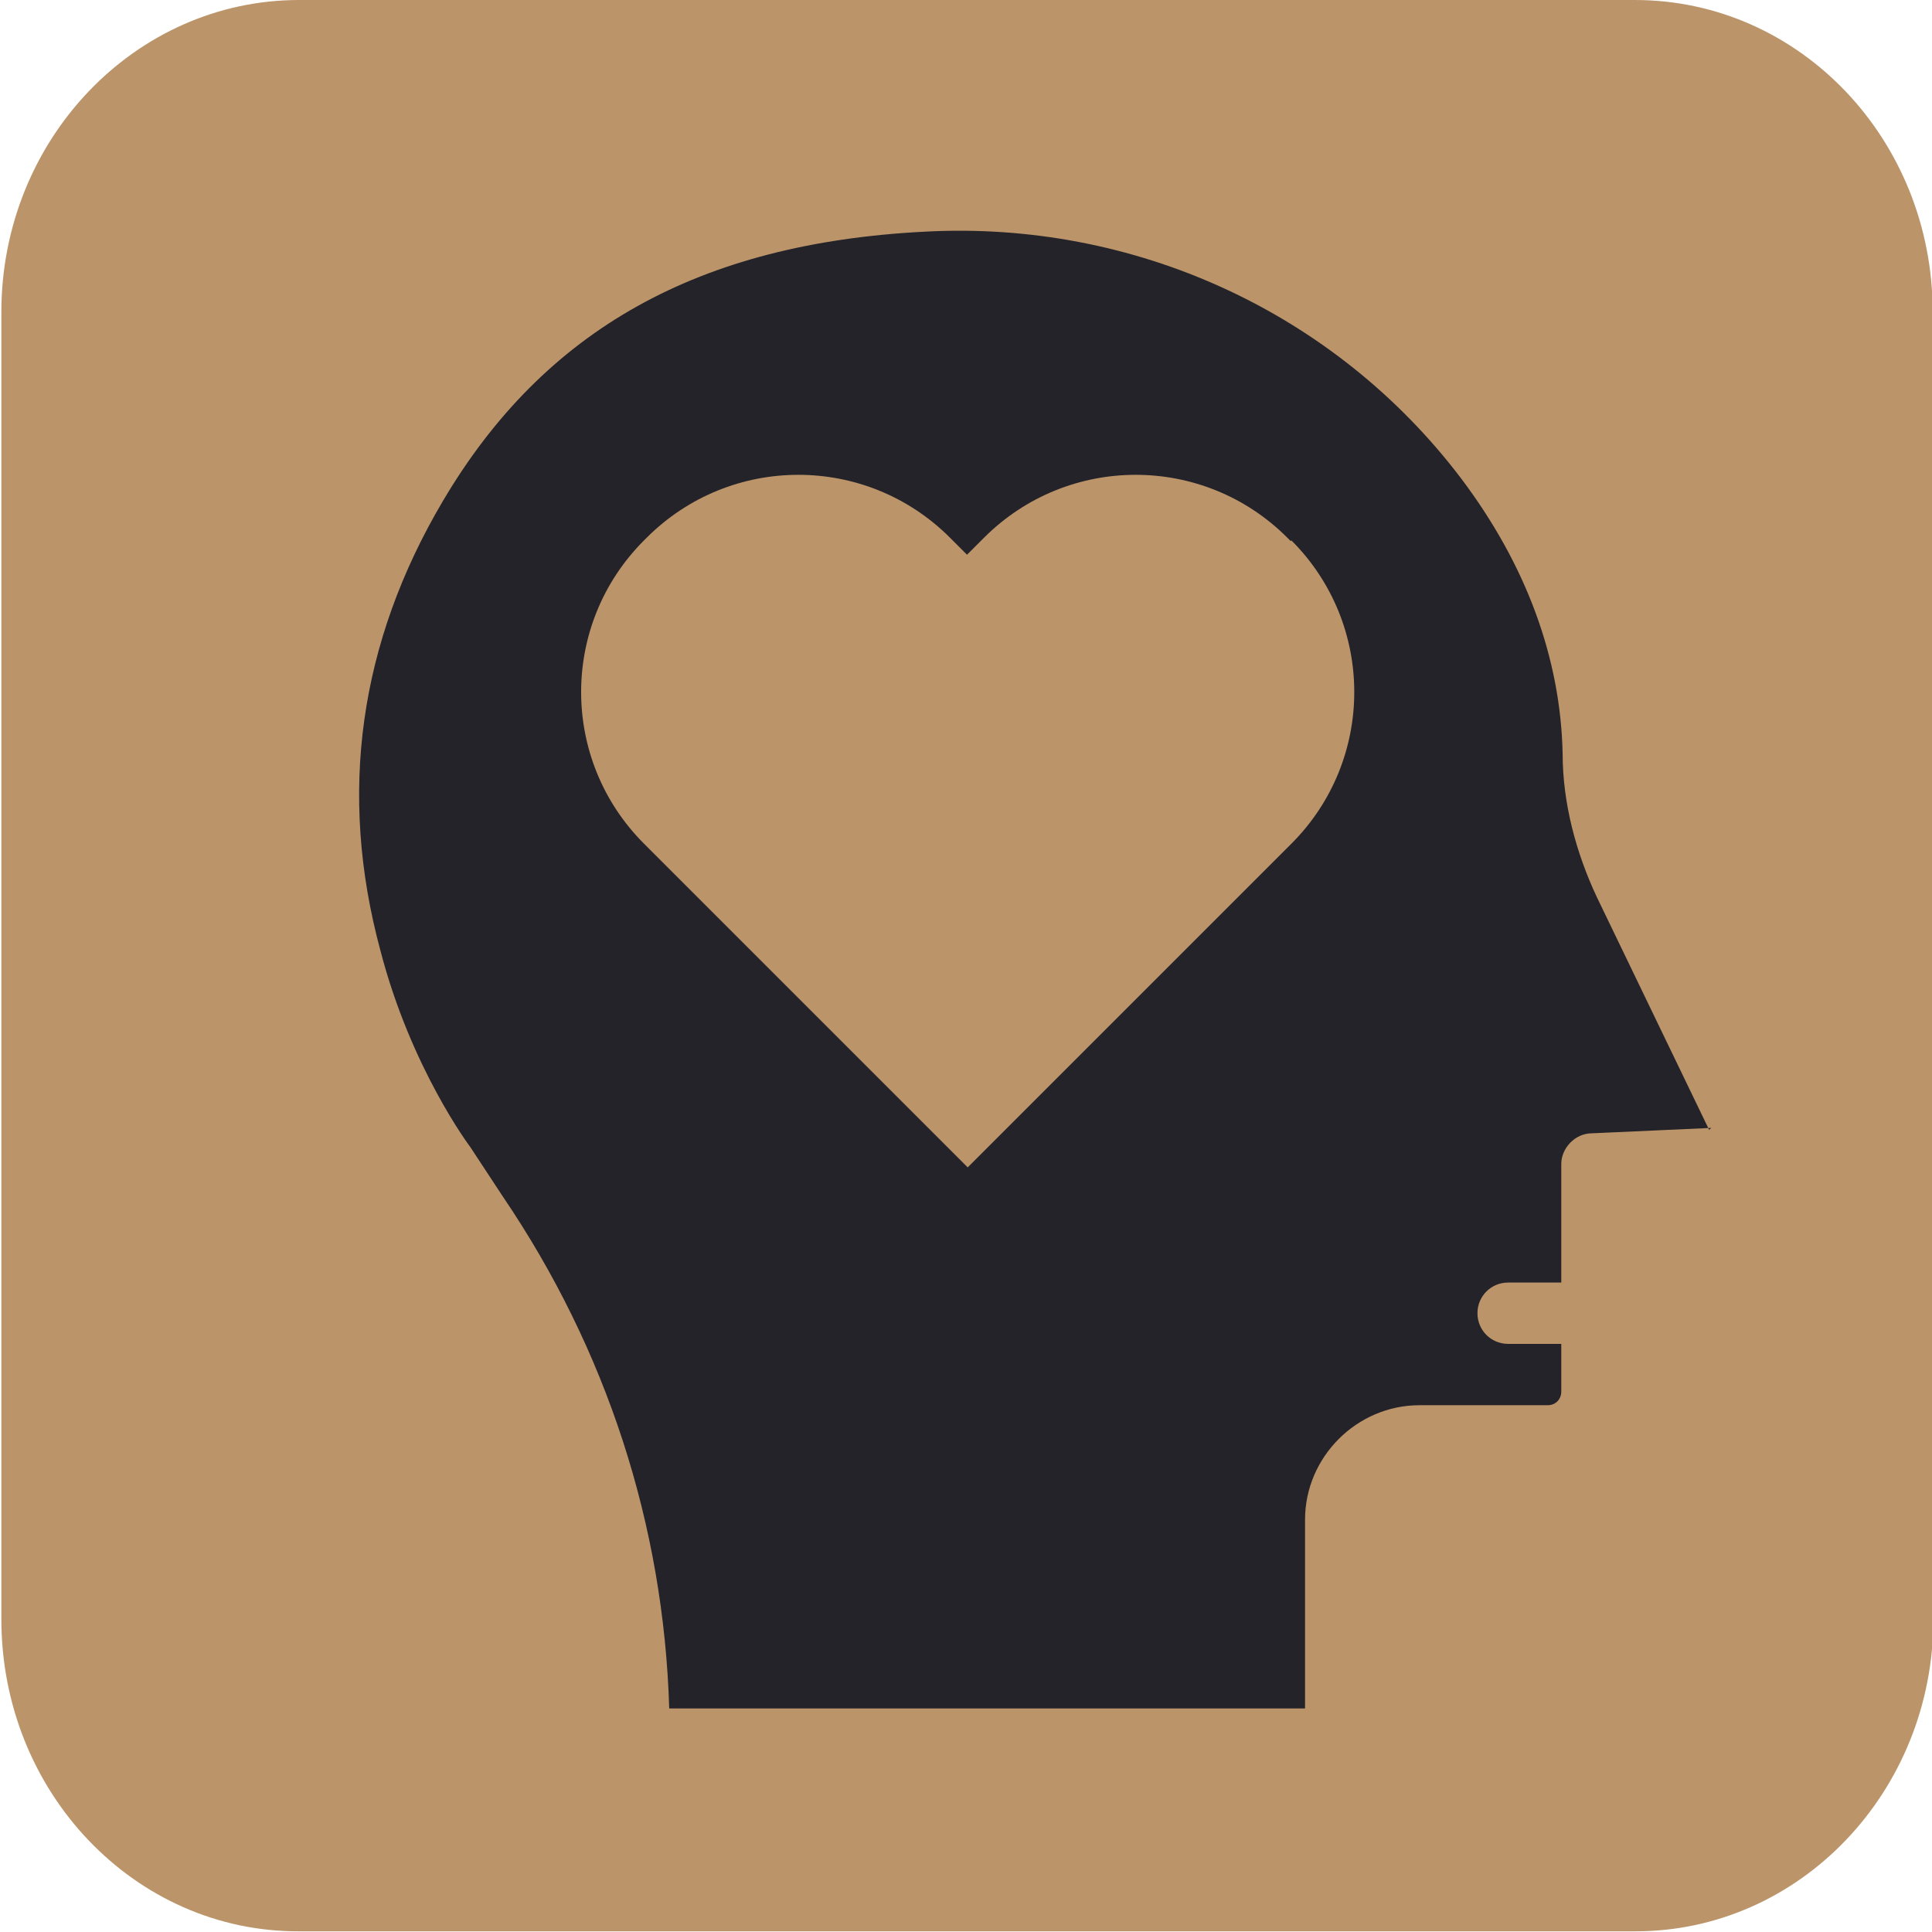<?xml version="1.0" encoding="UTF-8"?>
<svg id="Ebene_1" xmlns="http://www.w3.org/2000/svg" version="1.1" viewBox="0 0 283.5 283.5">
  <!-- Generator: Adobe Illustrator 29.3.1, SVG Export Plug-In . SVG Version: 2.1.0 Build 151)  -->
  <defs>
    <style>
      .st0 {
        fill: #24232a;
      }

      .st1 {
        fill: #bb9469;
      }
    </style>
  </defs>
  <path class="st1" d="M283.7,237.6c0,25.3-19.6,45.8-43.7,45.8H43.9C19.8,283.5.2,263,.2,237.6V45.8C.2,20.5,19.8,0,43.9,0h196c24.2,0,43.7,20.5,43.7,45.8v191.9h0Z"/>
  <g>
    <path class="st0" d="M251.3,165.5l-17.7.8c-2.5,0-4.5,2.2-4.5,4.5v17.4h-7.8c-2.5,0-4.5,2-4.5,4.5s2,4.5,4.5,4.5h7.8v7c0,1.1-.8,2-2,2h-18.8c-9.2,0-16.8,7.6-16.8,16.8v27.7h-93.3c-.8-26.9-9.2-52.7-24.4-75.1l-4.8-7.3h0s-8.7-11.5-13.2-28.9c-6.2-23-3.1-45.1,9.2-65.9,14.9-25.2,37.6-37.8,70.6-39.5,30.8-1.7,60.3,11.8,78.8,36.2,9.5,12.6,14.6,26.3,14.9,40.4,0,7.3,2,14.6,5,21l16.5,34.2.3-.3Z"/>
    <path class="st1" d="M189.4,79.4l-.5-.5c-12.3-12.3-32.2-12.3-44.5,0l-2.5,2.5-2.5-2.5c-12.3-12.3-32.2-12.3-44.5,0l-.4.4c-12.3,12.3-12.3,32.2,0,44.5l2.5,2.5,5.5,5.5,39.5,39.5,45-45,2.5-2.5c12.3-12.3,12.3-32.2,0-44.5Z"/>
  </g>
</svg>